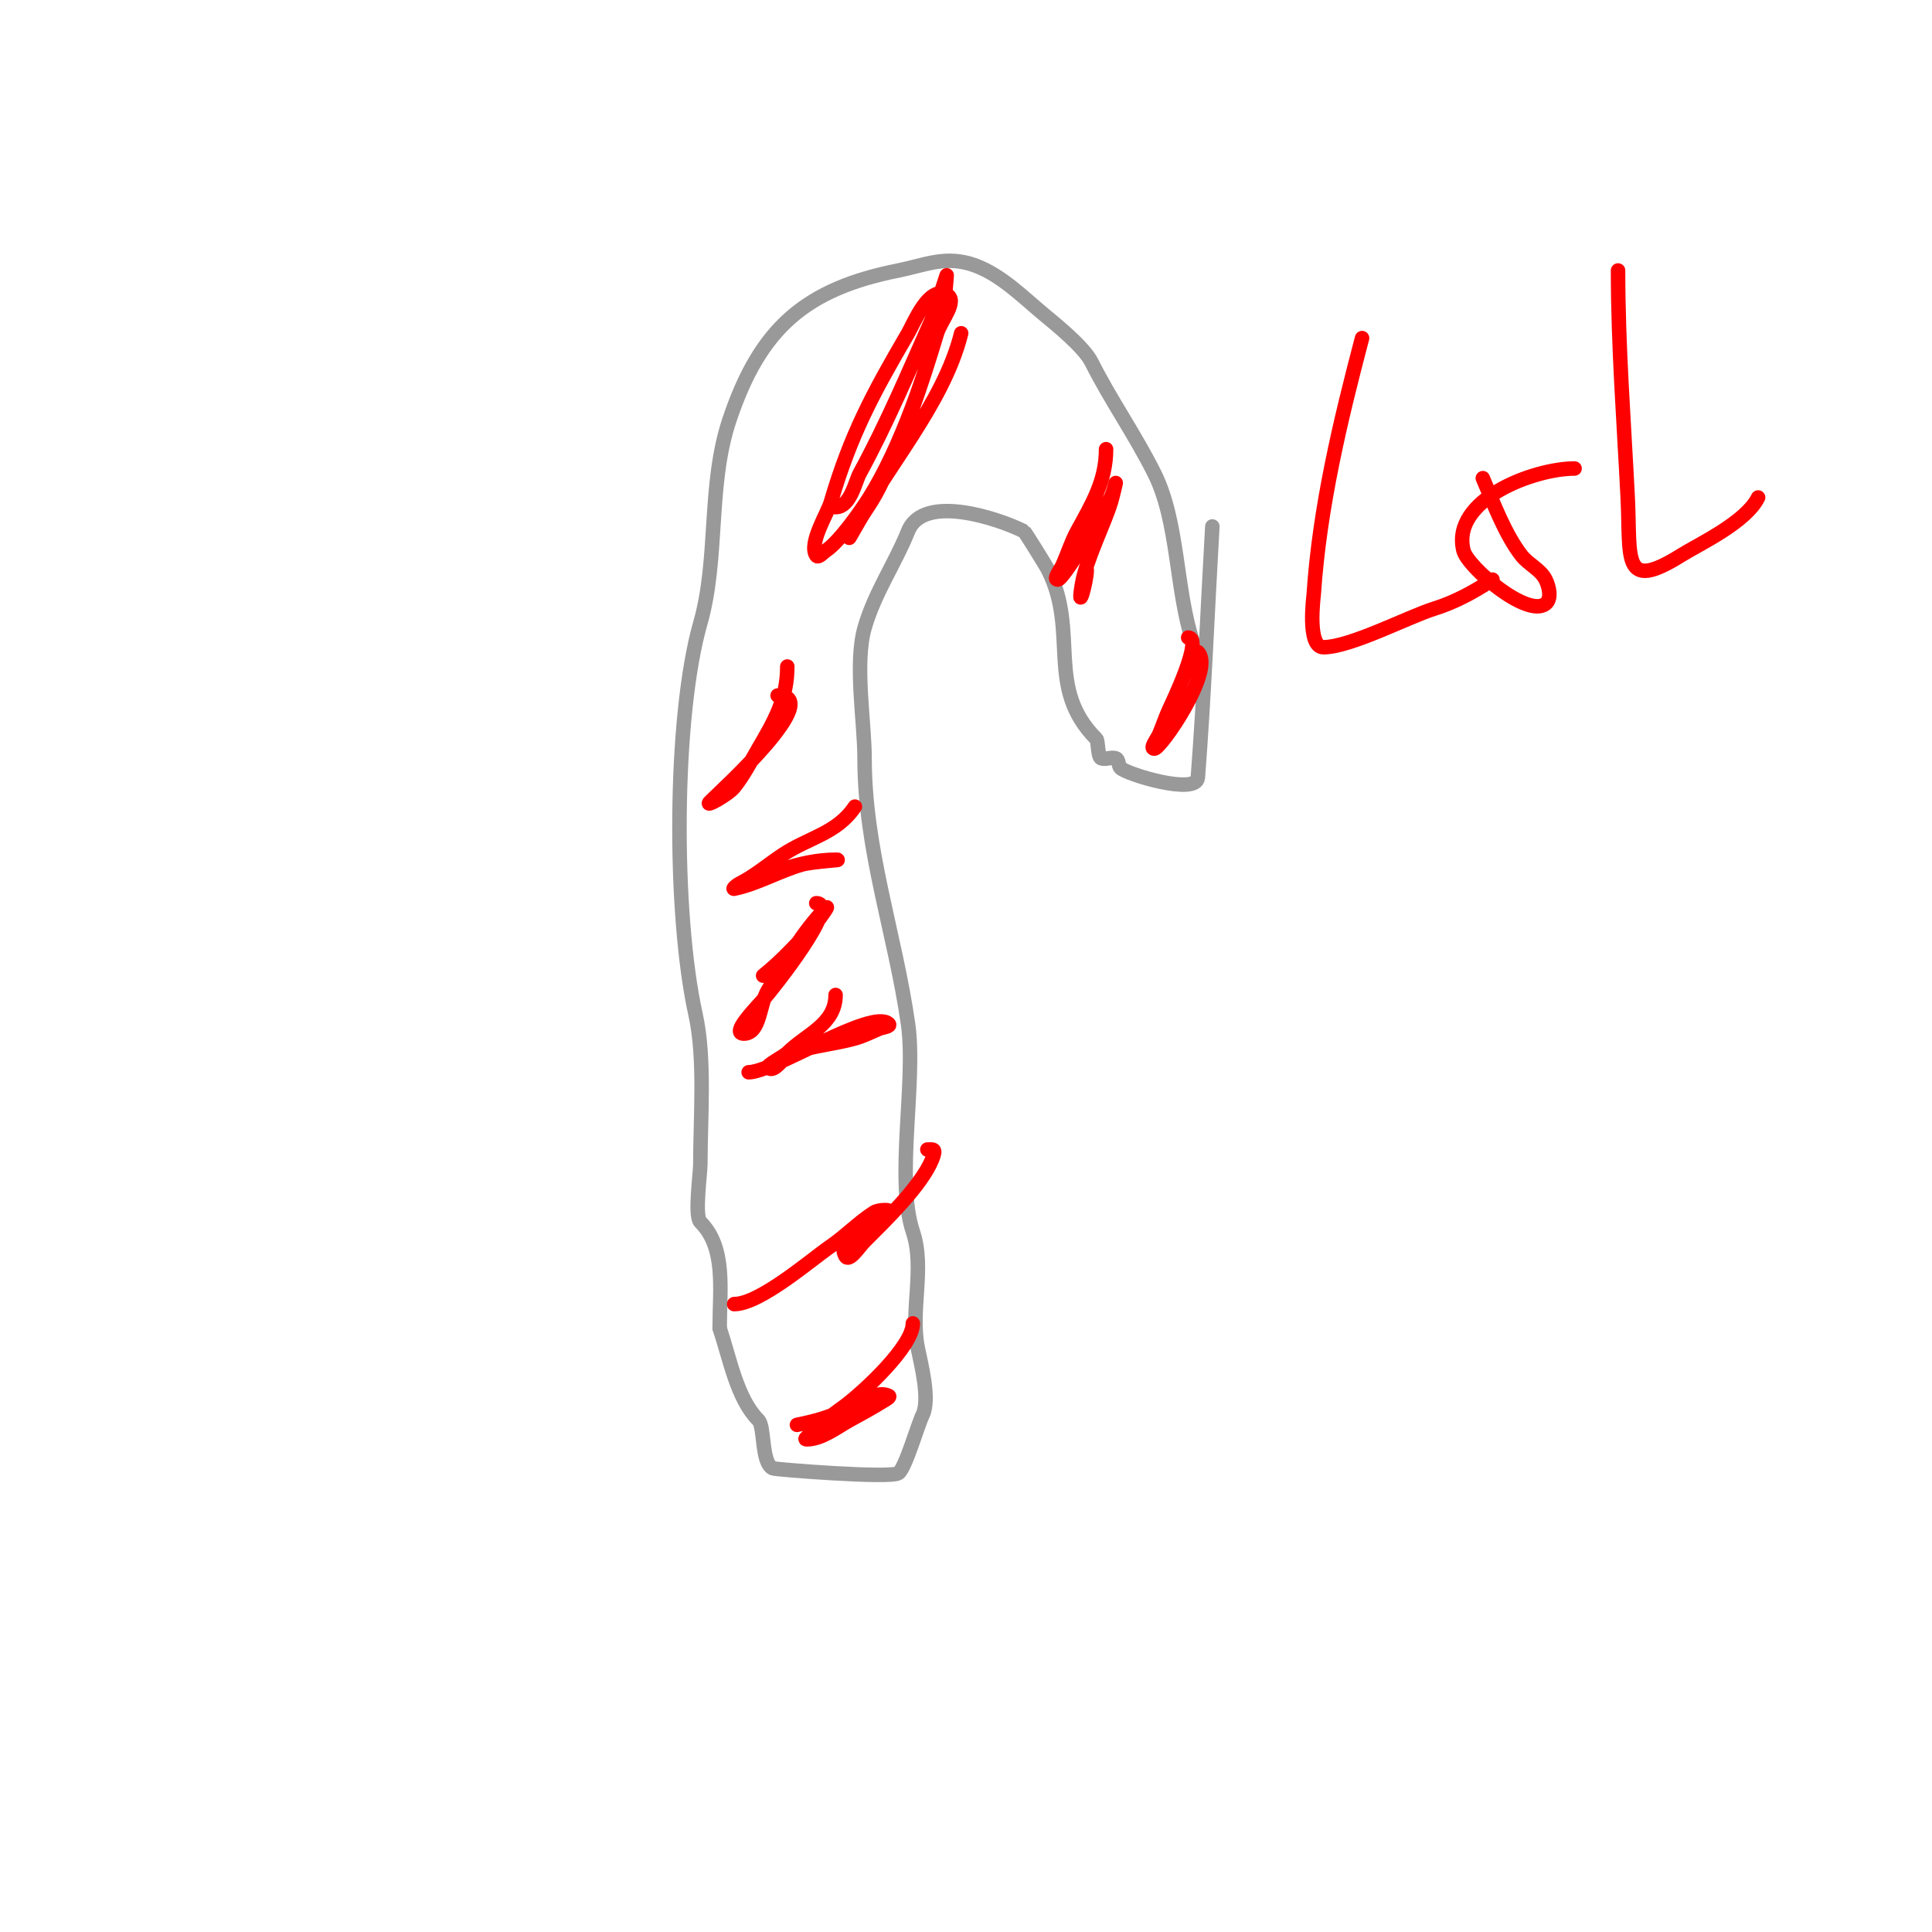 <svg viewBox='0 0 400 400' version='1.1' xmlns='http://www.w3.org/2000/svg' xmlns:xlink='http://www.w3.org/1999/xlink'><g fill='none' stroke='#999999' stroke-width='3' stroke-linecap='round' stroke-linejoin='round'><path d='M251,109c-1,17.333 -1.668,34.689 -3,52c-0.284,3.689 -14.68,-0.68 -16,-2c-0.527,-0.527 -0.293,-1.764 -1,-2c-0.949,-0.316 -2.051,0.316 -3,0c-0.753,-0.251 -0.603,-3.603 -1,-4c-10.679,-10.679 -3.492,-21.983 -10,-35c-0.483,-0.965 -4.802,-7.901 -5,-8c-5.068,-2.534 -20.804,-7.989 -24,0c-2.64,6.601 -6.931,12.758 -9,20c-2.109,7.381 0,19.504 0,27c0,18.942 6.345,36.417 9,55c1.713,11.989 -2.631,32.107 1,43c2.539,7.617 -0.567,16.163 1,24c0.652,3.26 2.63,10.741 1,14c-0.958,1.916 -3.565,11.043 -5,12c-1.696,1.131 -25.522,-0.761 -26,-1c-2.44,-1.22 -1.617,-8.617 -3,-10c-4.405,-4.405 -5.876,-12.627 -8,-19'/><path d='M149,275c0,-8.127 1.35,-16.65 -4,-22c-1.241,-1.241 0,-10.064 0,-12c0,-9.492 1.036,-21.838 -1,-31c-4.595,-20.679 -4.578,-61.477 1,-81c3.816,-13.358 1.51,-28.53 6,-42c6.424,-19.273 15.947,-27.189 35,-31c5.569,-1.114 9.942,-3.272 16,-1c5.349,2.006 9.735,6.446 14,10c2.37,1.975 8.391,6.782 10,10c3.841,7.682 8.955,14.91 13,23c5.042,10.085 4.393,24.178 8,35'/></g>
<g fill='none' stroke='#ff0000' stroke-width='3' stroke-linecap='round' stroke-linejoin='round'><path d='M199,69c-3.759,15.034 -16.08,28.16 -23,42c-0.869,1.738 1.922,-3.383 3,-5c1.078,-1.617 2.131,-3.262 3,-5c4.983,-9.966 8.793,-21.31 12,-32c0.79,-2.633 4.459,-6.771 2,-8c-3.757,-1.879 -6.77,5.891 -8,8c-7.282,12.483 -11.852,20.898 -16,35c-0.693,2.355 -4.641,8.539 -3,11c0.413,0.62 1.38,-0.587 2,-1c2.801,-1.867 7.242,-8.187 9,-11c6.55,-10.481 11.752,-25.821 15,-38c0.692,-2.597 1,-8 1,-8c0,0 -2.799,8.547 -3,9c-4.742,10.669 -9.384,21.705 -15,32c-0.926,1.698 -1.934,7 -5,7'/><path d='M229,93c0,6.583 -2.908,11.331 -6,17c-1.216,2.229 -1.969,4.68 -3,7c-0.428,0.963 -2.054,3 -1,3c1.242,0 10.074,-15.149 11,-17c0.471,-0.943 1,-3 1,-3c0,0 -0.596,2.686 -1,4c-1.387,4.506 -5.152,11.913 -6,17c-1.078,6.469 1,-0.41 1,-3'/><path d='M248,135c3.656,3.656 -7.683,20 -9,20c-1.054,0 0.585,-2.031 1,-3c0.707,-1.65 1.257,-3.366 2,-5c0.51,-1.123 7.241,-15 4,-15'/><path d='M169,187c5.062,0 -8.816,17.504 -11,20c-1.77,2.022 -6.687,7 -4,7c3.432,0 3.21,-6.072 5,-9c3.12,-5.105 7.421,-12.421 12,-17c0.85,-0.85 -1.202,2.102 -2,3c-3.445,3.876 -6.951,7.761 -11,11'/><path d='M192,238c1.2,0 1.933,-0.333 1,2c-2.184,5.46 -9.775,12.775 -14,17c-1.179,1.179 -3.255,4.491 -4,3c-2.237,-4.474 6.895,-6.895 9,-9c0.707,-0.707 -2.156,-0.537 -3,0c-3.206,2.04 -5.868,4.847 -9,7c-4.072,2.8 -14.646,12 -20,12'/><path d='M189,274c0,4.752 -10.241,14.181 -14,17c-2.083,1.562 -4.333,3 -6,5c-0.604,0.724 -2.943,2 -2,2c3.159,0 6.23,-2.489 9,-4c2.359,-1.287 4.721,-2.576 7,-4c0.4,-0.25 1.422,-0.789 1,-1c-0.894,-0.447 -2.072,-0.371 -3,0c-7.086,2.834 -7.16,4.232 -16,6'/><path d='M173,206c0,6.124 -6.123,8.123 -10,12c-0.712,0.712 -4.403,2.597 -4,3c1.374,1.374 3.167,-2.353 5,-3c4.194,-1.48 8.715,-1.81 13,-3c1.73,-0.48 3.35,-1.293 5,-2c0.685,-0.294 2.527,-0.473 2,-1c-3.319,-3.319 -23.862,10 -29,10'/><path d='M163,138c0,6.644 -2.617,11.2 -6,17c-1.585,2.716 -3.036,5.544 -5,8c-1.214,1.518 -6.374,4.374 -5,3c2.279,-2.279 24.056,-22 14,-22'/><path d='M177,167c-3.723,5.585 -9.555,6.37 -15,10c-3,2 -5.775,4.388 -9,6c-0.422,0.211 -1.462,1.092 -1,1c4.642,-0.928 9.374,-3.678 14,-5c2.266,-0.648 9.357,-1 7,-1c-3.727,0 -7.464,0.821 -11,2c-2.408,0.803 -4.667,2 -7,3'/><path d='M282,70c-4.546,17.276 -8.805,35.076 -10,53c-0.035,0.531 -1.445,11 2,11c5.586,0 17.531,-6.291 23,-8c4.269,-1.334 8.279,-3.519 12,-6'/><path d='M326,97c-8.358,0 -25.649,6.405 -23,17c0.847,3.387 13.238,14.01 17,11c1.301,-1.041 0.745,-3.509 0,-5c-1.054,-2.108 -3.553,-3.139 -5,-5c-3.412,-4.387 -5.855,-10.994 -8,-16'/><path d='M335,56c0,15.671 1.218,31.363 2,47c0.627,12.539 -1.317,19.698 11,12c3.794,-2.371 13.4,-6.8 16,-12'/></g>
</svg>